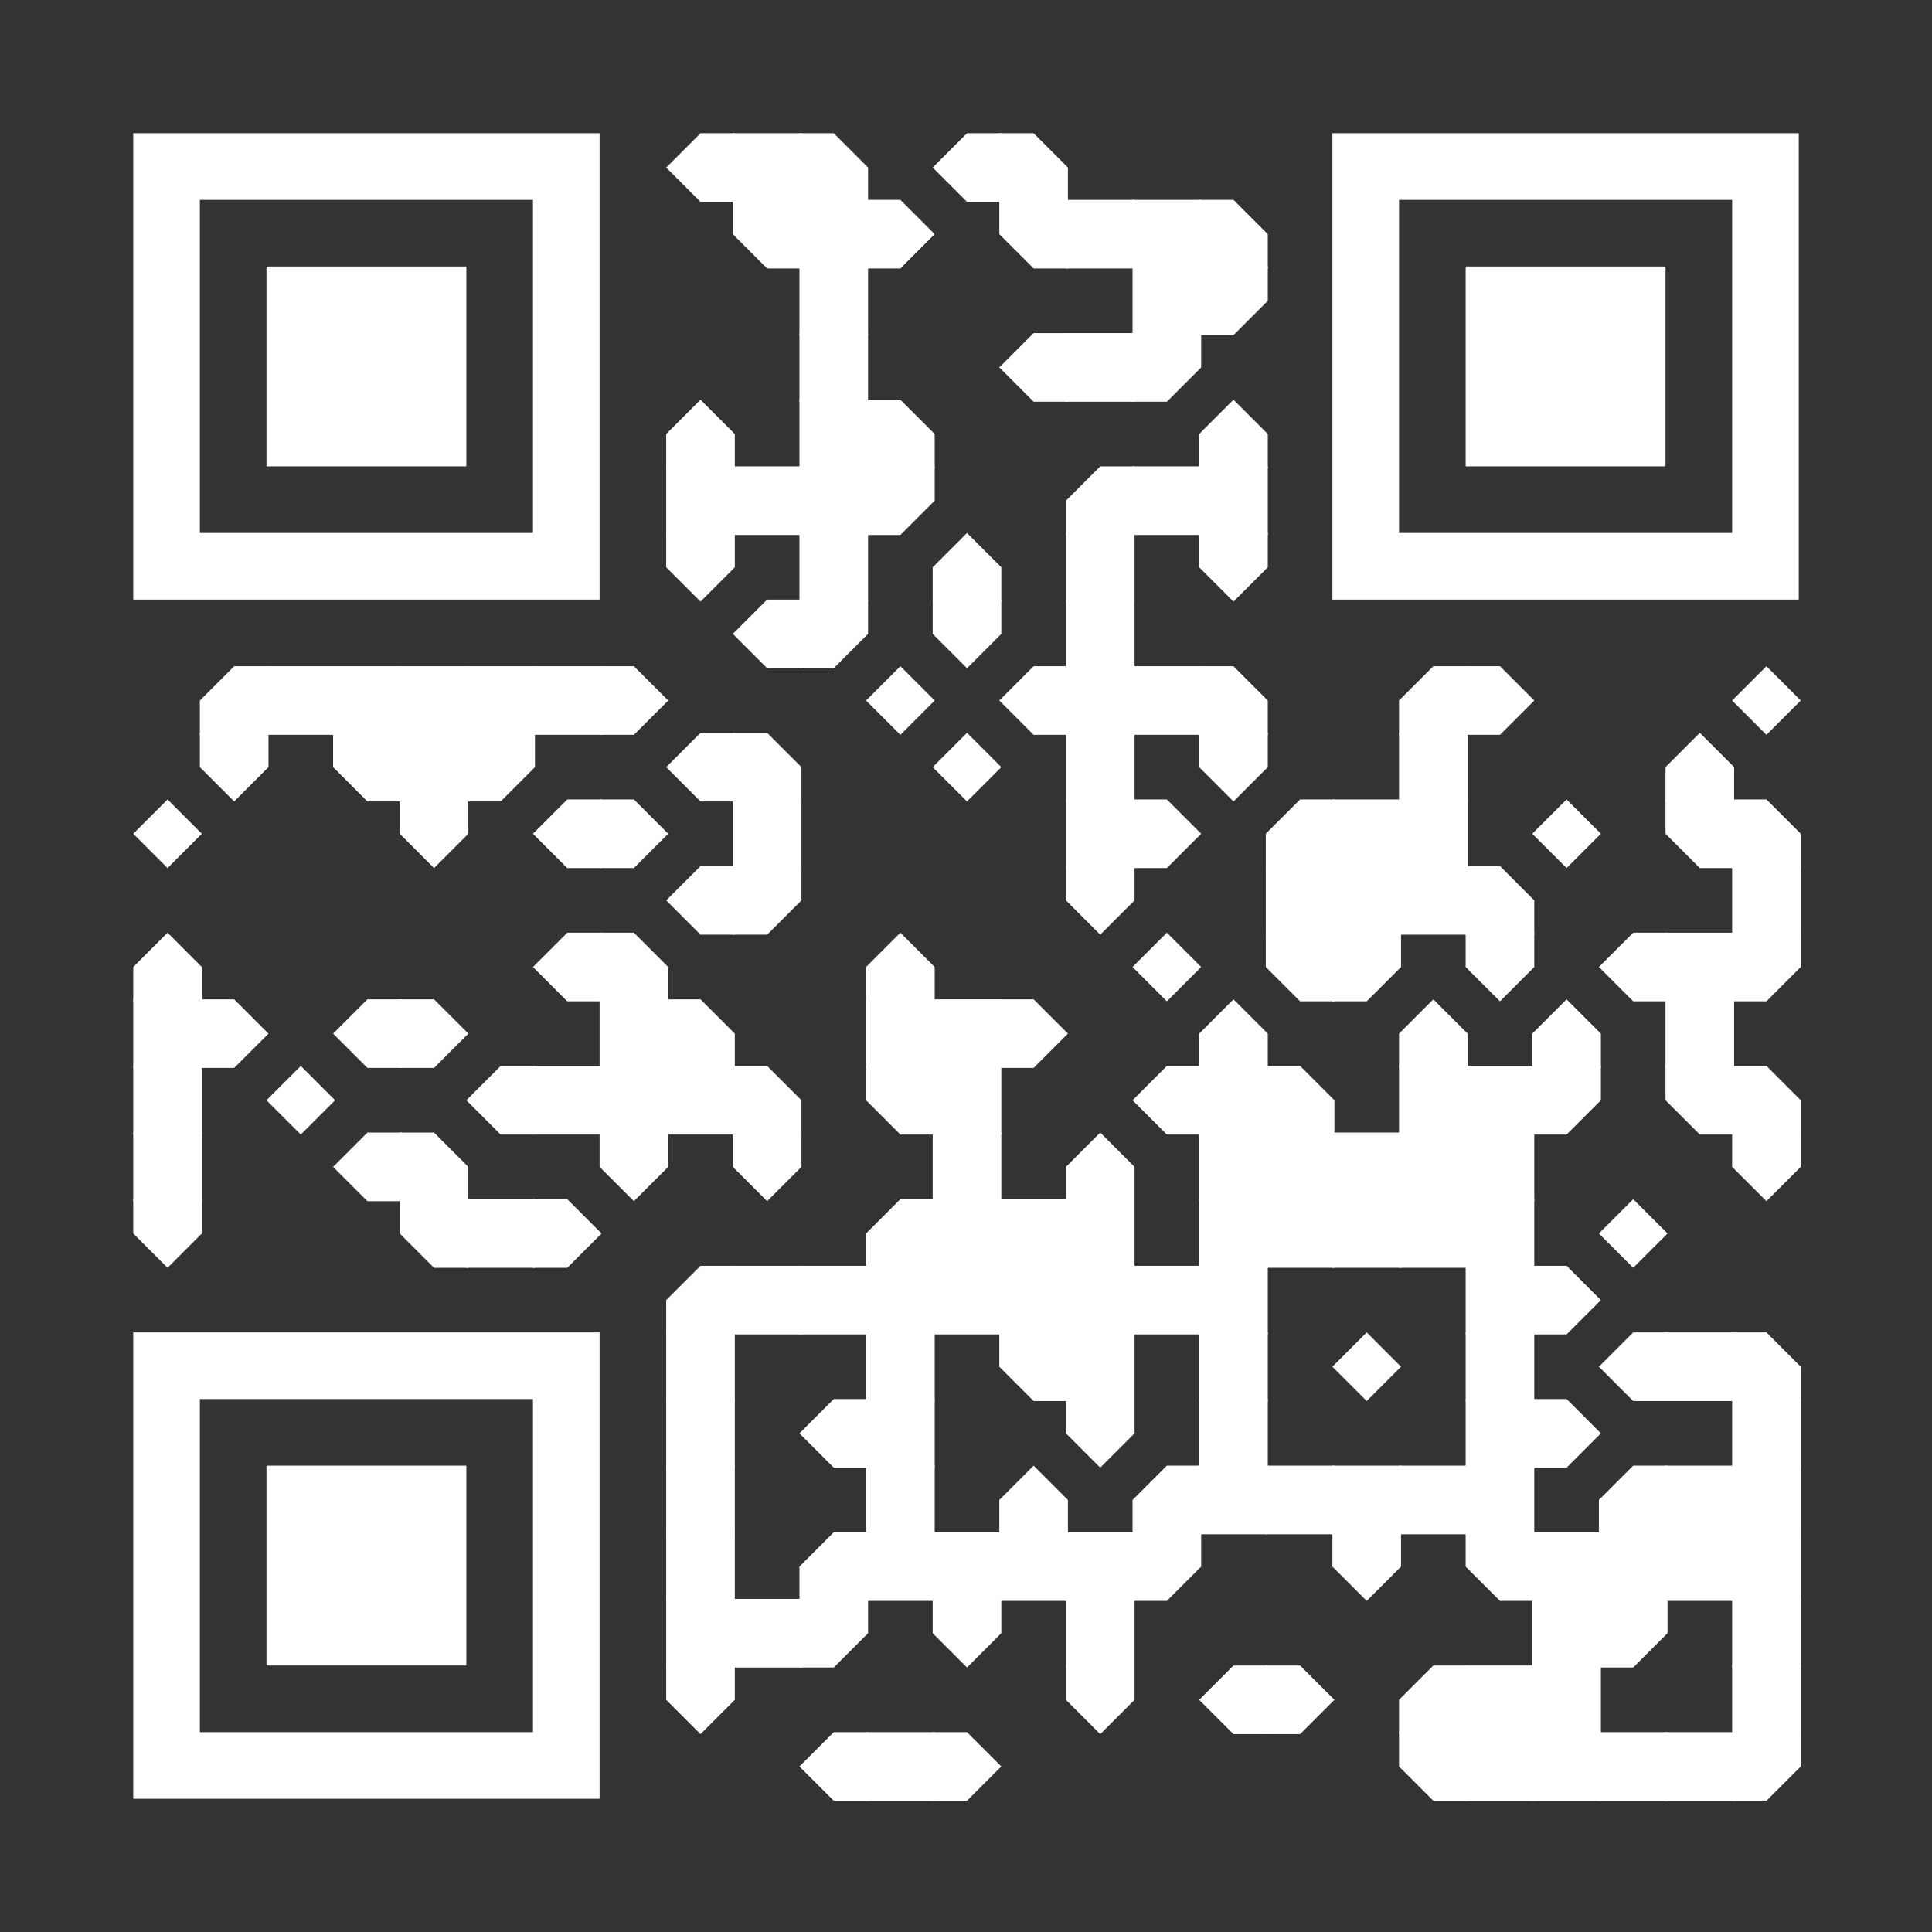<?xml version="1.0"?>
 <svg xmlns="http://www.w3.org/2000/svg" xmlns:xlink="http://www.w3.org/1999/xlink" xml:space="preserve" width="696" height="696" viewBox="0 0 696 696"><rect x="0" y="0" width="696" height="696" fill="#333333" stroke="none"/><g fill="#ffffff"> <g transform="translate(240,48) scale(4.12)"><polygon points="6,6 3,6 3,6 0,3 3,0 3,0 6,0 6,3 "></polygon></g> <g transform="translate(264,48) scale(4.12)"><rect width="6" height="6"></rect></g> <g transform="translate(288,48) scale(4.12)"><polygon points="6,3 6,6 3,6 0,6 0,3 0,0 3,0 "></polygon></g> <g transform="translate(336,48) scale(4.12)"><polygon points="6,6 3,6 3,6 0,3 3,0 3,0 6,0 6,3 "></polygon></g> <g transform="translate(360,48) scale(4.12)"><polygon points="6,3 6,6 3,6 0,6 0,3 0,0 3,0 "></polygon></g> <g transform="translate(264,72) scale(4.12)"><polygon points="0,3 0,0 3,0 6,0 6,3 6,6 3,6 "></polygon></g> <g transform="translate(288,72) scale(4.12)"><rect width="6" height="6"></rect></g> <g transform="translate(312,72) scale(4.12)"><polygon points="3,6 3,6 0,6 0,3 0,0 3,0 3,0 6,3 "></polygon></g> <g transform="translate(360,72) scale(4.12)"><polygon points="0,3 0,0 3,0 6,0 6,3 6,6 3,6 "></polygon></g> <g transform="translate(384,72) scale(4.12)"><rect width="6" height="6"></rect></g> <g transform="translate(408,72) scale(4.12)"><rect width="6" height="6"></rect></g> <g transform="translate(432,72) scale(4.12)"><polygon points="6,3 6,6 3,6 0,6 0,3 0,0 3,0 "></polygon></g> <g transform="translate(288,96) scale(4.12)"><rect width="6" height="6"></rect></g> <g transform="translate(408,96) scale(4.12)"><rect width="6" height="6"></rect></g> <g transform="translate(432,96) scale(4.12)"><polygon points="3,6 0,6 0,3 0,0 3,0 6,0 6,3 "></polygon></g> <g transform="translate(288,120) scale(4.12)"><rect width="6" height="6"></rect></g> <g transform="translate(360,120) scale(4.12)"><polygon points="6,6 3,6 3,6 0,3 3,0 3,0 6,0 6,3 "></polygon></g> <g transform="translate(384,120) scale(4.12)"><rect width="6" height="6"></rect></g> <g transform="translate(408,120) scale(4.12)"><polygon points="3,6 0,6 0,3 0,0 3,0 6,0 6,3 "></polygon></g> <g transform="translate(240,144) scale(4.12)"><polygon points="6,6 3,6 0,6 0,3 0,3 3,0 6,3 6,3 "></polygon></g> <g transform="translate(288,144) scale(4.12)"><rect width="6" height="6"></rect></g> <g transform="translate(312,144) scale(4.12)"><polygon points="6,3 6,6 3,6 0,6 0,3 0,0 3,0 "></polygon></g> <g transform="translate(432,144) scale(4.12)"><polygon points="6,6 3,6 0,6 0,3 0,3 3,0 6,3 6,3 "></polygon></g> <g transform="translate(240,168) scale(4.12)"><rect width="6" height="6"></rect></g> <g transform="translate(264,168) scale(4.12)"><rect width="6" height="6"></rect></g> <g transform="translate(288,168) scale(4.12)"><rect width="6" height="6"></rect></g> <g transform="translate(312,168) scale(4.12)"><polygon points="3,6 0,6 0,3 0,0 3,0 6,0 6,3 "></polygon></g> <g transform="translate(384,168) scale(4.12)"><polygon points="3,0 6,0 6,3 6,6 3,6 0,6 0,3 "></polygon></g> <g transform="translate(408,168) scale(4.12)"><rect width="6" height="6"></rect></g> <g transform="translate(432,168) scale(4.12)"><rect width="6" height="6"></rect></g> <g transform="translate(240,192) scale(4.12)"><polygon points="6,3 3,6 0,3 0,3 0,0 3,0 6,0 6,3 "></polygon></g> <g transform="translate(288,192) scale(4.12)"><rect width="6" height="6"></rect></g> <g transform="translate(336,192) scale(4.12)"><polygon points="6,6 3,6 0,6 0,3 0,3 3,0 6,3 6,3 "></polygon></g> <g transform="translate(384,192) scale(4.12)"><rect width="6" height="6"></rect></g> <g transform="translate(432,192) scale(4.12)"><polygon points="6,3 3,6 0,3 0,3 0,0 3,0 6,0 6,3 "></polygon></g> <g transform="translate(264,216) scale(4.12)"><polygon points="6,6 3,6 3,6 0,3 3,0 3,0 6,0 6,3 "></polygon></g> <g transform="translate(288,216) scale(4.12)"><polygon points="3,6 0,6 0,3 0,0 3,0 6,0 6,3 "></polygon></g> <g transform="translate(336,216) scale(4.12)"><polygon points="6,3 3,6 0,3 0,3 0,0 3,0 6,0 6,3 "></polygon></g> <g transform="translate(384,216) scale(4.12)"><rect width="6" height="6"></rect></g> <g transform="translate(72,240) scale(4.12)"><polygon points="3,0 6,0 6,3 6,6 3,6 0,6 0,3 "></polygon></g> <g transform="translate(96,240) scale(4.12)"><rect width="6" height="6"></rect></g> <g transform="translate(120,240) scale(4.12)"><rect width="6" height="6"></rect></g> <g transform="translate(144,240) scale(4.12)"><rect width="6" height="6"></rect></g> <g transform="translate(168,240) scale(4.12)"><rect width="6" height="6"></rect></g> <g transform="translate(192,240) scale(4.12)"><rect width="6" height="6"></rect></g> <g transform="translate(216,240) scale(4.12)"><polygon points="3,6 3,6 0,6 0,3 0,0 3,0 3,0 6,3 "></polygon></g> <g transform="translate(312,240) scale(4.12)"><polyline points="6,3 3,6 0,3 3,0 "></polyline></g> <g transform="translate(360,240) scale(4.12)"><polygon points="6,6 3,6 3,6 0,3 3,0 3,0 6,0 6,3 "></polygon></g> <g transform="translate(384,240) scale(4.12)"><rect width="6" height="6"></rect></g> <g transform="translate(408,240) scale(4.12)"><rect width="6" height="6"></rect></g> <g transform="translate(432,240) scale(4.12)"><polygon points="6,3 6,6 3,6 0,6 0,3 0,0 3,0 "></polygon></g> <g transform="translate(504,240) scale(4.12)"><polygon points="3,0 6,0 6,3 6,6 3,6 0,6 0,3 "></polygon></g> <g transform="translate(528,240) scale(4.12)"><polygon points="3,6 3,6 0,6 0,3 0,0 3,0 3,0 6,3 "></polygon></g> <g transform="translate(624,240) scale(4.12)"><polyline points="6,3 3,6 0,3 3,0 "></polyline></g> <g transform="translate(72,264) scale(4.12)"><polygon points="6,3 3,6 0,3 0,3 0,0 3,0 6,0 6,3 "></polygon></g> <g transform="translate(120,264) scale(4.12)"><polygon points="0,3 0,0 3,0 6,0 6,3 6,6 3,6 "></polygon></g> <g transform="translate(144,264) scale(4.12)"><rect width="6" height="6"></rect></g> <g transform="translate(168,264) scale(4.12)"><polygon points="3,6 0,6 0,3 0,0 3,0 6,0 6,3 "></polygon></g> <g transform="translate(240,264) scale(4.12)"><polygon points="6,6 3,6 3,6 0,3 3,0 3,0 6,0 6,3 "></polygon></g> <g transform="translate(264,264) scale(4.12)"><polygon points="6,3 6,6 3,6 0,6 0,3 0,0 3,0 "></polygon></g> <g transform="translate(336,264) scale(4.12)"><polyline points="6,3 3,6 0,3 3,0 "></polyline></g> <g transform="translate(384,264) scale(4.12)"><rect width="6" height="6"></rect></g> <g transform="translate(432,264) scale(4.12)"><polygon points="6,3 3,6 0,3 0,3 0,0 3,0 6,0 6,3 "></polygon></g> <g transform="translate(504,264) scale(4.12)"><rect width="6" height="6"></rect></g> <g transform="translate(600,264) scale(4.12)"><polygon points="6,6 3,6 0,6 0,3 0,3 3,0 6,3 6,3 "></polygon></g> <g transform="translate(48,288) scale(4.12)"><polyline points="6,3 3,6 0,3 3,0 "></polyline></g> <g transform="translate(144,288) scale(4.12)"><polygon points="6,3 3,6 0,3 0,3 0,0 3,0 6,0 6,3 "></polygon></g> <g transform="translate(192,288) scale(4.12)"><polygon points="6,6 3,6 3,6 0,3 3,0 3,0 6,0 6,3 "></polygon></g> <g transform="translate(216,288) scale(4.12)"><polygon points="3,6 3,6 0,6 0,3 0,0 3,0 3,0 6,3 "></polygon></g> <g transform="translate(264,288) scale(4.12)"><rect width="6" height="6"></rect></g> <g transform="translate(384,288) scale(4.12)"><rect width="6" height="6"></rect></g> <g transform="translate(408,288) scale(4.12)"><polygon points="3,6 3,6 0,6 0,3 0,0 3,0 3,0 6,3 "></polygon></g> <g transform="translate(456,288) scale(4.12)"><polygon points="3,0 6,0 6,3 6,6 3,6 0,6 0,3 "></polygon></g> <g transform="translate(480,288) scale(4.12)"><rect width="6" height="6"></rect></g> <g transform="translate(504,288) scale(4.12)"><rect width="6" height="6"></rect></g> <g transform="translate(552,288) scale(4.12)"><polyline points="6,3 3,6 0,3 3,0 "></polyline></g> <g transform="translate(600,288) scale(4.12)"><polygon points="0,3 0,0 3,0 6,0 6,3 6,6 3,6 "></polygon></g> <g transform="translate(624,288) scale(4.12)"><polygon points="6,3 6,6 3,6 0,6 0,3 0,0 3,0 "></polygon></g> <g transform="translate(240,312) scale(4.12)"><polygon points="6,6 3,6 3,6 0,3 3,0 3,0 6,0 6,3 "></polygon></g> <g transform="translate(264,312) scale(4.12)"><polygon points="3,6 0,6 0,3 0,0 3,0 6,0 6,3 "></polygon></g> <g transform="translate(384,312) scale(4.12)"><polygon points="6,3 3,6 0,3 0,3 0,0 3,0 6,0 6,3 "></polygon></g> <g transform="translate(456,312) scale(4.12)"><rect width="6" height="6"></rect></g> <g transform="translate(480,312) scale(4.12)"><rect width="6" height="6"></rect></g> <g transform="translate(504,312) scale(4.12)"><rect width="6" height="6"></rect></g> <g transform="translate(528,312) scale(4.12)"><polygon points="6,3 6,6 3,6 0,6 0,3 0,0 3,0 "></polygon></g> <g transform="translate(624,312) scale(4.12)"><rect width="6" height="6"></rect></g> <g transform="translate(48,336) scale(4.12)"><polygon points="6,6 3,6 0,6 0,3 0,3 3,0 6,3 6,3 "></polygon></g> <g transform="translate(192,336) scale(4.12)"><polygon points="6,6 3,6 3,6 0,3 3,0 3,0 6,0 6,3 "></polygon></g> <g transform="translate(216,336) scale(4.12)"><polygon points="6,3 6,6 3,6 0,6 0,3 0,0 3,0 "></polygon></g> <g transform="translate(312,336) scale(4.12)"><polygon points="6,6 3,6 0,6 0,3 0,3 3,0 6,3 6,3 "></polygon></g> <g transform="translate(408,336) scale(4.12)"><polyline points="6,3 3,6 0,3 3,0 "></polyline></g> <g transform="translate(456,336) scale(4.12)"><polygon points="0,3 0,0 3,0 6,0 6,3 6,6 3,6 "></polygon></g> <g transform="translate(480,336) scale(4.12)"><polygon points="3,6 0,6 0,3 0,0 3,0 6,0 6,3 "></polygon></g> <g transform="translate(528,336) scale(4.12)"><polygon points="6,3 3,6 0,3 0,3 0,0 3,0 6,0 6,3 "></polygon></g> <g transform="translate(576,336) scale(4.12)"><polygon points="6,6 3,6 3,6 0,3 3,0 3,0 6,0 6,3 "></polygon></g> <g transform="translate(600,336) scale(4.12)"><rect width="6" height="6"></rect></g> <g transform="translate(624,336) scale(4.12)"><polygon points="3,6 0,6 0,3 0,0 3,0 6,0 6,3 "></polygon></g> <g transform="translate(48,360) scale(4.12)"><rect width="6" height="6"></rect></g> <g transform="translate(72,360) scale(4.12)"><polygon points="3,6 3,6 0,6 0,3 0,0 3,0 3,0 6,3 "></polygon></g> <g transform="translate(120,360) scale(4.12)"><polygon points="6,6 3,6 3,6 0,3 3,0 3,0 6,0 6,3 "></polygon></g> <g transform="translate(144,360) scale(4.12)"><polygon points="3,6 3,6 0,6 0,3 0,0 3,0 3,0 6,3 "></polygon></g> <g transform="translate(216,360) scale(4.12)"><rect width="6" height="6"></rect></g> <g transform="translate(240,360) scale(4.12)"><polygon points="6,3 6,6 3,6 0,6 0,3 0,0 3,0 "></polygon></g> <g transform="translate(312,360) scale(4.12)"><rect width="6" height="6"></rect></g> <g transform="translate(336,360) scale(4.12)"><rect width="6" height="6"></rect></g> <g transform="translate(360,360) scale(4.12)"><polygon points="3,6 3,6 0,6 0,3 0,0 3,0 3,0 6,3 "></polygon></g> <g transform="translate(432,360) scale(4.12)"><polygon points="6,6 3,6 0,6 0,3 0,3 3,0 6,3 6,3 "></polygon></g> <g transform="translate(504,360) scale(4.12)"><polygon points="6,6 3,6 0,6 0,3 0,3 3,0 6,3 6,3 "></polygon></g> <g transform="translate(552,360) scale(4.12)"><polygon points="6,6 3,6 0,6 0,3 0,3 3,0 6,3 6,3 "></polygon></g> <g transform="translate(600,360) scale(4.12)"><rect width="6" height="6"></rect></g> <g transform="translate(48,384) scale(4.12)"><rect width="6" height="6"></rect></g> <g transform="translate(96,384) scale(4.12)"><polyline points="6,3 3,6 0,3 3,0 "></polyline></g> <g transform="translate(168,384) scale(4.12)"><polygon points="6,6 3,6 3,6 0,3 3,0 3,0 6,0 6,3 "></polygon></g> <g transform="translate(192,384) scale(4.12)"><rect width="6" height="6"></rect></g> <g transform="translate(216,384) scale(4.12)"><rect width="6" height="6"></rect></g> <g transform="translate(240,384) scale(4.12)"><rect width="6" height="6"></rect></g> <g transform="translate(264,384) scale(4.12)"><polygon points="6,3 6,6 3,6 0,6 0,3 0,0 3,0 "></polygon></g> <g transform="translate(312,384) scale(4.12)"><polygon points="0,3 0,0 3,0 6,0 6,3 6,6 3,6 "></polygon></g> <g transform="translate(336,384) scale(4.12)"><rect width="6" height="6"></rect></g> <g transform="translate(408,384) scale(4.12)"><polygon points="6,6 3,6 3,6 0,3 3,0 3,0 6,0 6,3 "></polygon></g> <g transform="translate(432,384) scale(4.12)"><rect width="6" height="6"></rect></g> <g transform="translate(456,384) scale(4.12)"><polygon points="6,3 6,6 3,6 0,6 0,3 0,0 3,0 "></polygon></g> <g transform="translate(504,384) scale(4.12)"><rect width="6" height="6"></rect></g> <g transform="translate(528,384) scale(4.12)"><rect width="6" height="6"></rect></g> <g transform="translate(552,384) scale(4.12)"><polygon points="3,6 0,6 0,3 0,0 3,0 6,0 6,3 "></polygon></g> <g transform="translate(600,384) scale(4.12)"><polygon points="0,3 0,0 3,0 6,0 6,3 6,6 3,6 "></polygon></g> <g transform="translate(624,384) scale(4.12)"><polygon points="6,3 6,6 3,6 0,6 0,3 0,0 3,0 "></polygon></g> <g transform="translate(48,408) scale(4.12)"><rect width="6" height="6"></rect></g> <g transform="translate(120,408) scale(4.12)"><polygon points="6,6 3,6 3,6 0,3 3,0 3,0 6,0 6,3 "></polygon></g> <g transform="translate(144,408) scale(4.12)"><polygon points="6,3 6,6 3,6 0,6 0,3 0,0 3,0 "></polygon></g> <g transform="translate(216,408) scale(4.12)"><polygon points="6,3 3,6 0,3 0,3 0,0 3,0 6,0 6,3 "></polygon></g> <g transform="translate(264,408) scale(4.12)"><polygon points="6,3 3,6 0,3 0,3 0,0 3,0 6,0 6,3 "></polygon></g> <g transform="translate(336,408) scale(4.12)"><rect width="6" height="6"></rect></g> <g transform="translate(384,408) scale(4.12)"><polygon points="6,6 3,6 0,6 0,3 0,3 3,0 6,3 6,3 "></polygon></g> <g transform="translate(432,408) scale(4.12)"><rect width="6" height="6"></rect></g> <g transform="translate(456,408) scale(4.12)"><rect width="6" height="6"></rect></g> <g transform="translate(480,408) scale(4.12)"><rect width="6" height="6"></rect></g> <g transform="translate(504,408) scale(4.12)"><rect width="6" height="6"></rect></g> <g transform="translate(528,408) scale(4.12)"><rect width="6" height="6"></rect></g> <g transform="translate(624,408) scale(4.12)"><polygon points="6,3 3,6 0,3 0,3 0,0 3,0 6,0 6,3 "></polygon></g> <g transform="translate(48,432) scale(4.12)"><polygon points="6,3 3,6 0,3 0,3 0,0 3,0 6,0 6,3 "></polygon></g> <g transform="translate(144,432) scale(4.12)"><polygon points="0,3 0,0 3,0 6,0 6,3 6,6 3,6 "></polygon></g> <g transform="translate(168,432) scale(4.12)"><rect width="6" height="6"></rect></g> <g transform="translate(192,432) scale(4.12)"><polygon points="3,6 3,6 0,6 0,3 0,0 3,0 3,0 6,3 "></polygon></g> <g transform="translate(312,432) scale(4.12)"><polygon points="3,0 6,0 6,3 6,6 3,6 0,6 0,3 "></polygon></g> <g transform="translate(336,432) scale(4.12)"><rect width="6" height="6"></rect></g> <g transform="translate(360,432) scale(4.12)"><rect width="6" height="6"></rect></g> <g transform="translate(384,432) scale(4.12)"><rect width="6" height="6"></rect></g> <g transform="translate(432,432) scale(4.12)"><rect width="6" height="6"></rect></g> <g transform="translate(456,432) scale(4.12)"><rect width="6" height="6"></rect></g> <g transform="translate(480,432) scale(4.12)"><rect width="6" height="6"></rect></g> <g transform="translate(504,432) scale(4.12)"><rect width="6" height="6"></rect></g> <g transform="translate(528,432) scale(4.12)"><rect width="6" height="6"></rect></g> <g transform="translate(576,432) scale(4.12)"><polyline points="6,3 3,6 0,3 3,0 "></polyline></g> <g transform="translate(240,456) scale(4.12)"><polygon points="3,0 6,0 6,3 6,6 3,6 0,6 0,3 "></polygon></g> <g transform="translate(264,456) scale(4.12)"><rect width="6" height="6"></rect></g> <g transform="translate(288,456) scale(4.12)"><rect width="6" height="6"></rect></g> <g transform="translate(312,456) scale(4.12)"><rect width="6" height="6"></rect></g> <g transform="translate(336,456) scale(4.12)"><rect width="6" height="6"></rect></g> <g transform="translate(360,456) scale(4.12)"><rect width="6" height="6"></rect></g> <g transform="translate(384,456) scale(4.12)"><rect width="6" height="6"></rect></g> <g transform="translate(408,456) scale(4.12)"><rect width="6" height="6"></rect></g> <g transform="translate(432,456) scale(4.12)"><rect width="6" height="6"></rect></g> <g transform="translate(528,456) scale(4.12)"><rect width="6" height="6"></rect></g> <g transform="translate(552,456) scale(4.12)"><polygon points="3,6 3,6 0,6 0,3 0,0 3,0 3,0 6,3 "></polygon></g> <g transform="translate(240,480) scale(4.12)"><rect width="6" height="6"></rect></g> <g transform="translate(312,480) scale(4.12)"><rect width="6" height="6"></rect></g> <g transform="translate(360,480) scale(4.12)"><polygon points="0,3 0,0 3,0 6,0 6,3 6,6 3,6 "></polygon></g> <g transform="translate(384,480) scale(4.12)"><rect width="6" height="6"></rect></g> <g transform="translate(432,480) scale(4.12)"><rect width="6" height="6"></rect></g> <g transform="translate(480,480) scale(4.12)"><polyline points="6,3 3,6 0,3 3,0 "></polyline></g> <g transform="translate(528,480) scale(4.12)"><rect width="6" height="6"></rect></g> <g transform="translate(576,480) scale(4.12)"><polygon points="6,6 3,6 3,6 0,3 3,0 3,0 6,0 6,3 "></polygon></g> <g transform="translate(600,480) scale(4.12)"><rect width="6" height="6"></rect></g> <g transform="translate(624,480) scale(4.12)"><polygon points="6,3 6,6 3,6 0,6 0,3 0,0 3,0 "></polygon></g> <g transform="translate(240,504) scale(4.12)"><rect width="6" height="6"></rect></g> <g transform="translate(288,504) scale(4.12)"><polygon points="6,6 3,6 3,6 0,3 3,0 3,0 6,0 6,3 "></polygon></g> <g transform="translate(312,504) scale(4.12)"><rect width="6" height="6"></rect></g> <g transform="translate(384,504) scale(4.12)"><polygon points="6,3 3,6 0,3 0,3 0,0 3,0 6,0 6,3 "></polygon></g> <g transform="translate(432,504) scale(4.12)"><rect width="6" height="6"></rect></g> <g transform="translate(528,504) scale(4.12)"><rect width="6" height="6"></rect></g> <g transform="translate(552,504) scale(4.12)"><polygon points="3,6 3,6 0,6 0,3 0,0 3,0 3,0 6,3 "></polygon></g> <g transform="translate(624,504) scale(4.12)"><rect width="6" height="6"></rect></g> <g transform="translate(240,528) scale(4.12)"><rect width="6" height="6"></rect></g> <g transform="translate(312,528) scale(4.12)"><rect width="6" height="6"></rect></g> <g transform="translate(360,528) scale(4.12)"><polygon points="6,6 3,6 0,6 0,3 0,3 3,0 6,3 6,3 "></polygon></g> <g transform="translate(408,528) scale(4.12)"><polygon points="3,0 6,0 6,3 6,6 3,6 0,6 0,3 "></polygon></g> <g transform="translate(432,528) scale(4.12)"><rect width="6" height="6"></rect></g> <g transform="translate(456,528) scale(4.12)"><rect width="6" height="6"></rect></g> <g transform="translate(480,528) scale(4.12)"><rect width="6" height="6"></rect></g> <g transform="translate(504,528) scale(4.12)"><rect width="6" height="6"></rect></g> <g transform="translate(528,528) scale(4.12)"><rect width="6" height="6"></rect></g> <g transform="translate(576,528) scale(4.12)"><polygon points="3,0 6,0 6,3 6,6 3,6 0,6 0,3 "></polygon></g> <g transform="translate(600,528) scale(4.12)"><rect width="6" height="6"></rect></g> <g transform="translate(624,528) scale(4.12)"><rect width="6" height="6"></rect></g> <g transform="translate(240,552) scale(4.12)"><rect width="6" height="6"></rect></g> <g transform="translate(288,552) scale(4.12)"><polygon points="3,0 6,0 6,3 6,6 3,6 0,6 0,3 "></polygon></g> <g transform="translate(312,552) scale(4.12)"><rect width="6" height="6"></rect></g> <g transform="translate(336,552) scale(4.12)"><rect width="6" height="6"></rect></g> <g transform="translate(360,552) scale(4.12)"><rect width="6" height="6"></rect></g> <g transform="translate(384,552) scale(4.12)"><rect width="6" height="6"></rect></g> <g transform="translate(408,552) scale(4.12)"><polygon points="3,6 0,6 0,3 0,0 3,0 6,0 6,3 "></polygon></g> <g transform="translate(480,552) scale(4.12)"><polygon points="6,3 3,6 0,3 0,3 0,0 3,0 6,0 6,3 "></polygon></g> <g transform="translate(528,552) scale(4.12)"><polygon points="0,3 0,0 3,0 6,0 6,3 6,6 3,6 "></polygon></g> <g transform="translate(552,552) scale(4.12)"><rect width="6" height="6"></rect></g> <g transform="translate(576,552) scale(4.12)"><rect width="6" height="6"></rect></g> <g transform="translate(600,552) scale(4.12)"><rect width="6" height="6"></rect></g> <g transform="translate(624,552) scale(4.12)"><rect width="6" height="6"></rect></g> <g transform="translate(240,576) scale(4.12)"><rect width="6" height="6"></rect></g> <g transform="translate(264,576) scale(4.12)"><rect width="6" height="6"></rect></g> <g transform="translate(288,576) scale(4.12)"><polygon points="3,6 0,6 0,3 0,0 3,0 6,0 6,3 "></polygon></g> <g transform="translate(336,576) scale(4.12)"><polygon points="6,3 3,6 0,3 0,3 0,0 3,0 6,0 6,3 "></polygon></g> <g transform="translate(384,576) scale(4.12)"><rect width="6" height="6"></rect></g> <g transform="translate(552,576) scale(4.12)"><rect width="6" height="6"></rect></g> <g transform="translate(576,576) scale(4.12)"><polygon points="3,6 0,6 0,3 0,0 3,0 6,0 6,3 "></polygon></g> <g transform="translate(624,576) scale(4.12)"><rect width="6" height="6"></rect></g> <g transform="translate(240,600) scale(4.12)"><polygon points="6,3 3,6 0,3 0,3 0,0 3,0 6,0 6,3 "></polygon></g> <g transform="translate(384,600) scale(4.12)"><polygon points="6,3 3,6 0,3 0,3 0,0 3,0 6,0 6,3 "></polygon></g> <g transform="translate(432,600) scale(4.12)"><polygon points="6,6 3,6 3,6 0,3 3,0 3,0 6,0 6,3 "></polygon></g> <g transform="translate(456,600) scale(4.12)"><polygon points="3,6 3,6 0,6 0,3 0,0 3,0 3,0 6,3 "></polygon></g> <g transform="translate(504,600) scale(4.12)"><polygon points="3,0 6,0 6,3 6,6 3,6 0,6 0,3 "></polygon></g> <g transform="translate(528,600) scale(4.12)"><rect width="6" height="6"></rect></g> <g transform="translate(552,600) scale(4.12)"><rect width="6" height="6"></rect></g> <g transform="translate(624,600) scale(4.12)"><rect width="6" height="6"></rect></g> <g transform="translate(288,624) scale(4.12)"><polygon points="6,6 3,6 3,6 0,3 3,0 3,0 6,0 6,3 "></polygon></g> <g transform="translate(312,624) scale(4.12)"><rect width="6" height="6"></rect></g> <g transform="translate(336,624) scale(4.12)"><polygon points="3,6 3,6 0,6 0,3 0,0 3,0 3,0 6,3 "></polygon></g> <g transform="translate(504,624) scale(4.12)"><polygon points="0,3 0,0 3,0 6,0 6,3 6,6 3,6 "></polygon></g> <g transform="translate(528,624) scale(4.12)"><rect width="6" height="6"></rect></g> <g transform="translate(552,624) scale(4.12)"><rect width="6" height="6"></rect></g> <g transform="translate(576,624) scale(4.12)"><rect width="6" height="6"></rect></g> <g transform="translate(600,624) scale(4.12)"><rect width="6" height="6"></rect></g> <g transform="translate(624,624) scale(4.12)"><polygon points="3,6 0,6 0,3 0,0 3,0 6,0 6,3 "></polygon></g> <g transform="translate(48,48)"><g transform="scale(12)"><path d="M0,0v14h14V0H0z M12,12H2V2h10V12z"></path></g></g> <g transform="translate(480,48)"><g transform="scale(12)"><path d="M0,0v14h14V0H0z M12,12H2V2h10V12z"></path></g></g> <g transform="translate(48,480)"><g transform="scale(12)"><path d="M0,0v14h14V0H0z M12,12H2V2h10V12z"></path></g></g> <g transform="translate(96,96)"><g transform="scale(12)"><rect width="6" height="6"></rect></g></g> <g transform="translate(528,96)"><g transform="scale(12)"><rect width="6" height="6"></rect></g></g> <g transform="translate(96,528)"><g transform="scale(12)"><rect width="6" height="6"></rect></g></g> </g></svg> 